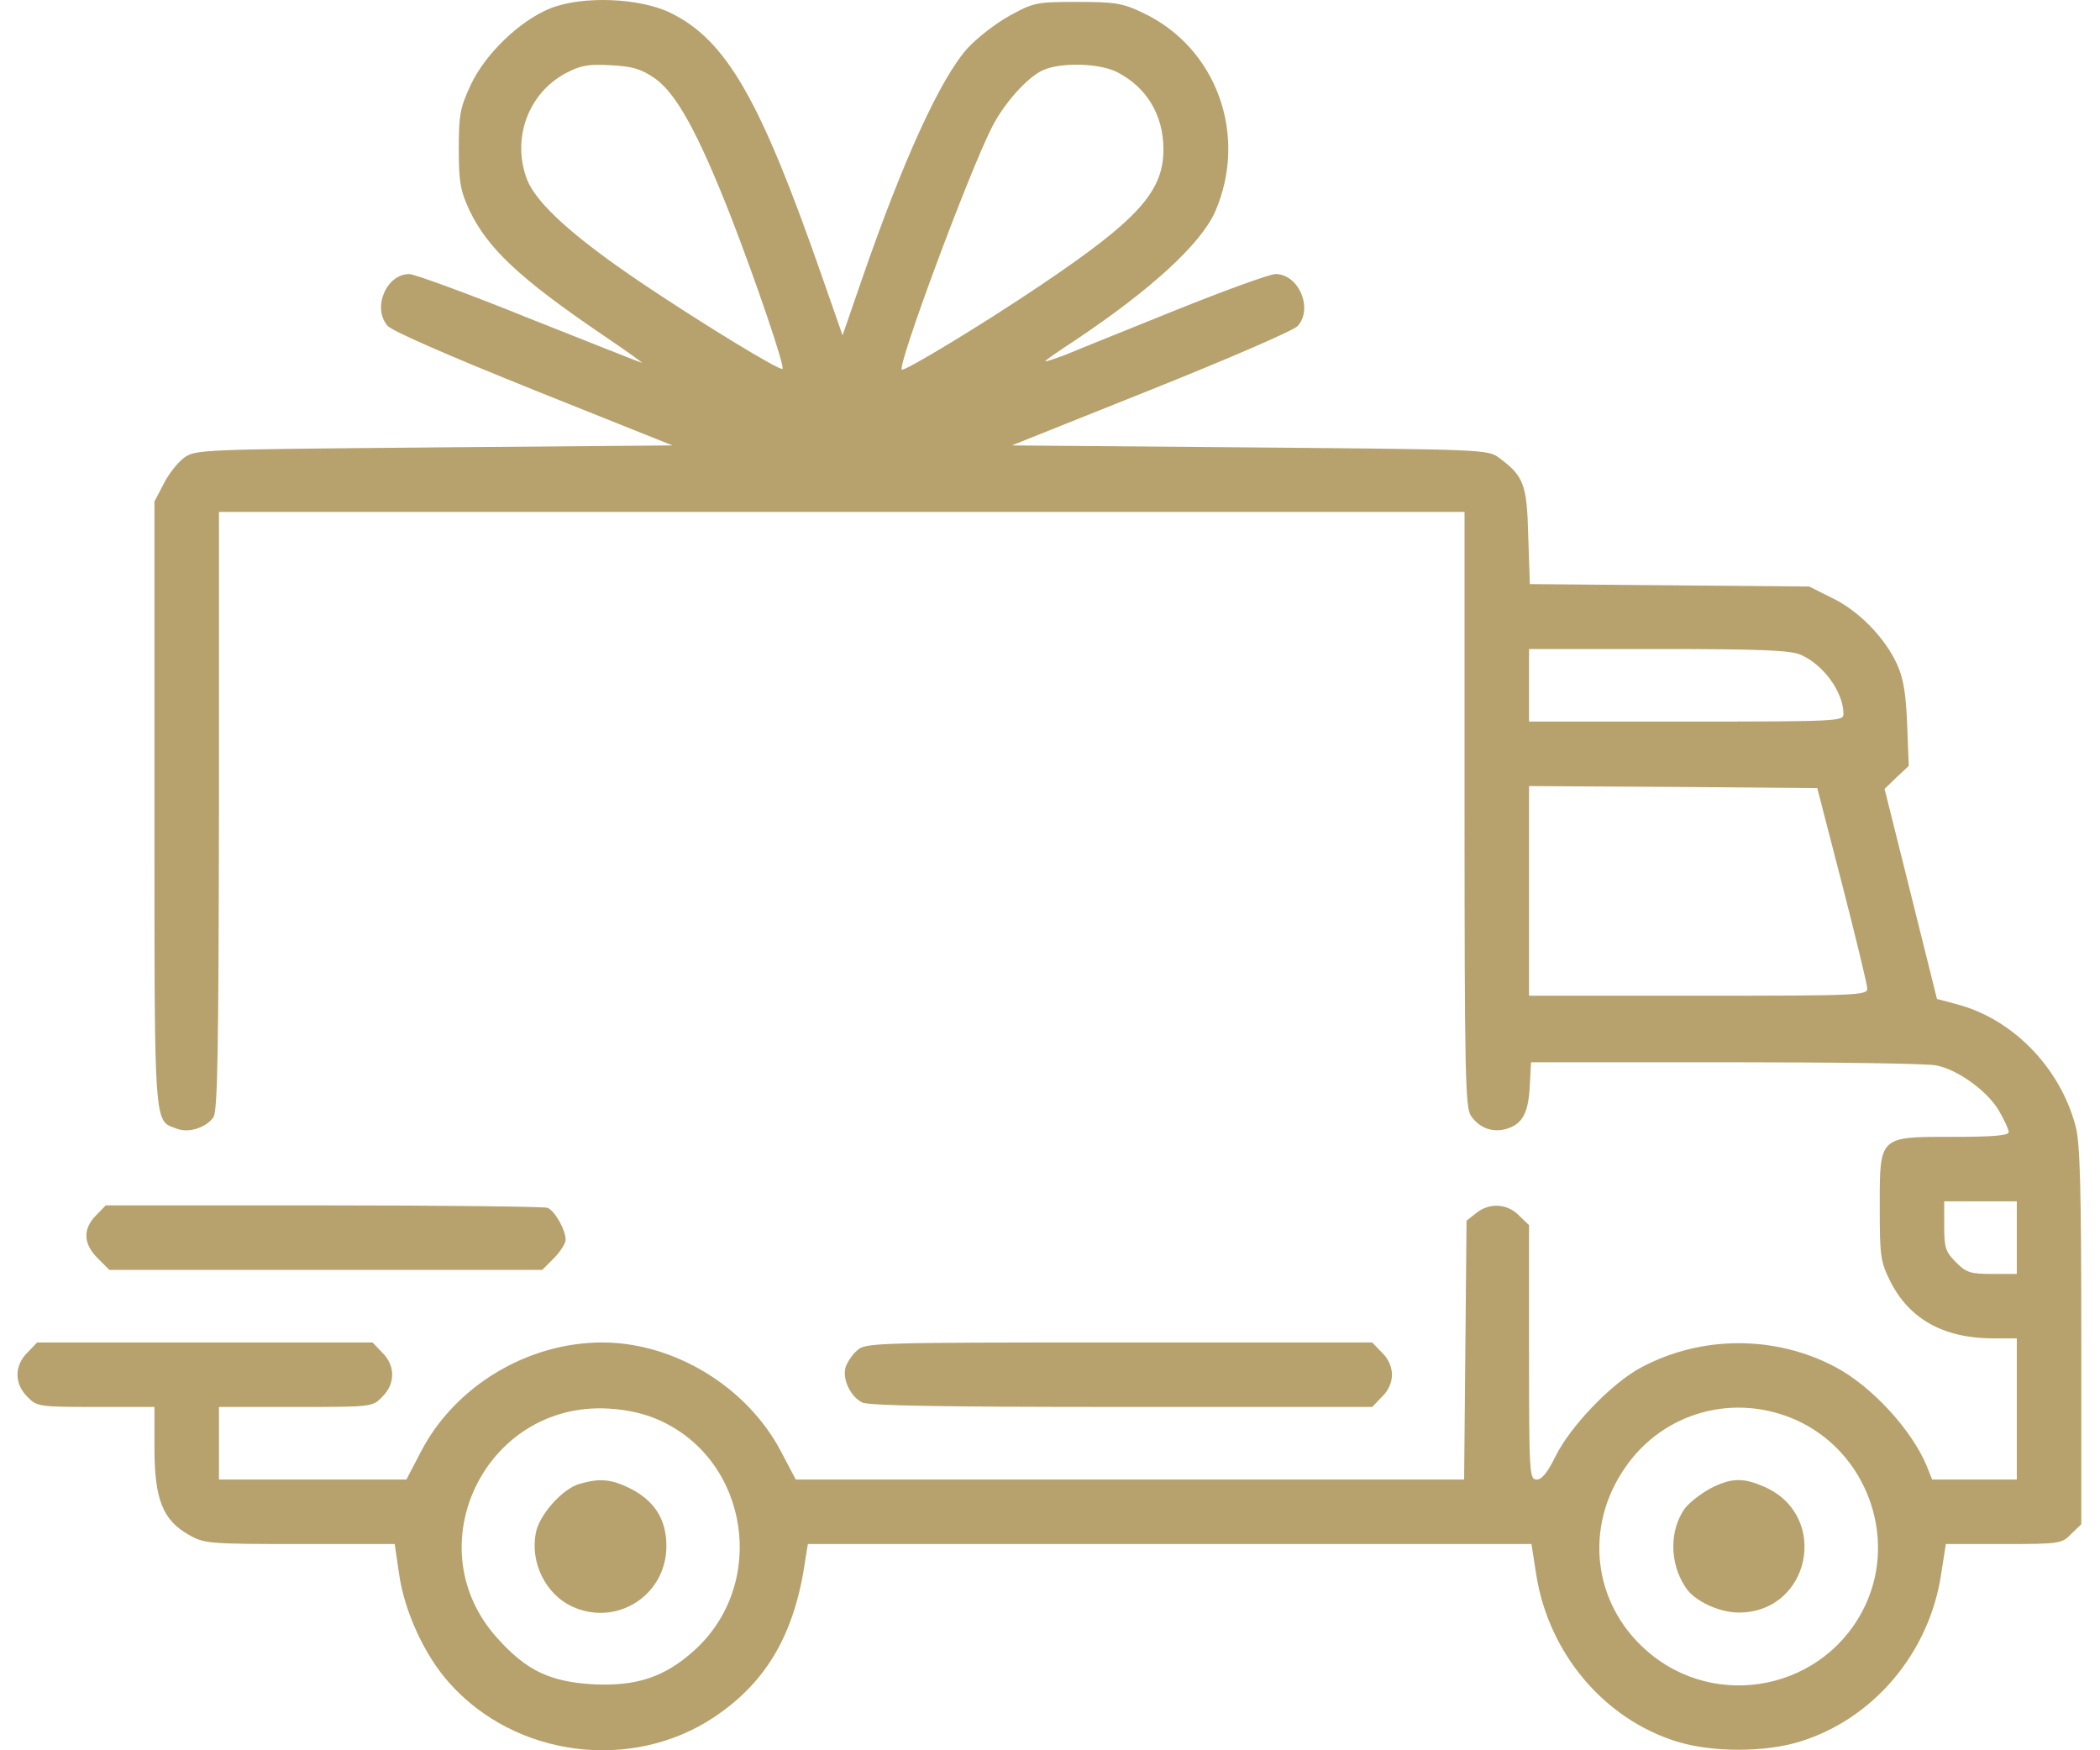 <?xml version="1.0" encoding="UTF-8"?>
<svg xmlns="http://www.w3.org/2000/svg" width="60" height="50" viewBox="0 0 60 50" fill="none">
  <path fill-rule="evenodd" clip-rule="evenodd" d="M13.443 2.439C13.857 1.541 14.859 0.585 15.723 0.239C16.644 -0.129 18.28 -0.06 19.155 0.366C20.756 1.149 21.723 2.842 23.474 7.864L24.073 9.58L24.614 8.013C25.8 4.581 26.86 2.255 27.643 1.379C27.908 1.091 28.449 0.665 28.852 0.446C29.544 0.066 29.624 0.055 30.787 0.055C31.858 0.055 32.077 0.089 32.653 0.366C34.761 1.356 35.671 3.867 34.715 6.055C34.3 6.977 32.883 8.278 30.707 9.729C30.246 10.029 29.866 10.294 29.866 10.317C29.866 10.34 30.108 10.259 30.419 10.144C30.651 10.046 31.55 9.684 32.608 9.257L32.611 9.256L33.551 8.877C34.98 8.301 36.281 7.829 36.442 7.829C37.11 7.829 37.525 8.819 37.076 9.315C36.961 9.441 35.072 10.259 32.883 11.134L28.91 12.724L35.717 12.781L35.832 12.782C42.364 12.839 42.525 12.84 42.834 13.081C43.537 13.599 43.629 13.841 43.664 15.315L43.71 16.686L47.695 16.72L51.691 16.755L52.336 17.077C53.108 17.446 53.856 18.218 54.202 18.978C54.386 19.381 54.455 19.818 54.49 20.694L54.536 21.88L54.19 22.203L53.845 22.537L54.593 25.531L55.342 28.537L55.86 28.675C57.473 29.078 58.855 30.472 59.304 32.176C59.431 32.637 59.465 33.962 59.465 38.154V43.544L59.177 43.82C58.912 44.097 58.843 44.108 57.242 44.108H55.596L55.457 44.995C55.112 47.229 53.522 49.107 51.426 49.752C50.424 50.063 48.927 50.063 47.913 49.752C45.829 49.107 44.251 47.229 43.894 44.995L43.756 44.108H33.425L23.082 44.108L23.013 44.534C22.714 46.665 21.908 48.047 20.41 49.049C18.049 50.627 14.721 50.201 12.832 48.07C12.13 47.287 11.554 46.032 11.404 44.972L11.277 44.108H8.571C5.968 44.108 5.83 44.097 5.392 43.843C4.655 43.429 4.413 42.83 4.413 41.379L4.413 40.192H2.743C1.108 40.192 1.05 40.181 0.785 39.904C0.405 39.536 0.405 39.006 0.785 38.638L1.061 38.35H5.853H10.644L10.92 38.638C11.3 39.006 11.3 39.536 10.92 39.904C10.644 40.192 10.621 40.192 8.444 40.192H6.256V41.229V42.266H8.939H11.611L12.014 41.494C12.982 39.605 15.066 38.35 17.209 38.35C19.259 38.35 21.343 39.617 22.311 41.459L22.737 42.266H32.285L41.832 42.266L41.867 38.569L41.901 34.871L42.178 34.653C42.547 34.353 43.065 34.376 43.399 34.722L43.687 34.998V38.638C43.687 42.116 43.698 42.266 43.906 42.266C44.055 42.266 44.217 42.058 44.435 41.62C44.861 40.745 46.048 39.513 46.889 39.064C48.616 38.142 50.724 38.142 52.44 39.052C53.465 39.593 54.605 40.826 55.043 41.862L55.204 42.266H56.413H57.623V40.25V38.234H56.955C55.538 38.234 54.547 37.682 54.006 36.599C53.73 36.046 53.707 35.885 53.707 34.503L53.707 34.406C53.706 33.451 53.706 32.968 53.947 32.724C54.194 32.475 54.692 32.476 55.699 32.476L55.803 32.476C56.931 32.476 57.392 32.441 57.392 32.338C57.392 32.269 57.266 31.992 57.104 31.716C56.782 31.174 55.953 30.564 55.331 30.437C55.1 30.38 52.405 30.345 49.33 30.345L43.744 30.345L43.71 30.979C43.675 31.773 43.514 32.084 43.088 32.234C42.685 32.372 42.282 32.245 42.028 31.877C41.867 31.647 41.844 30.725 41.844 23.124L41.844 14.624L24.05 14.624H6.256L6.256 23.17C6.244 30.011 6.221 31.762 6.094 31.923C5.876 32.222 5.38 32.372 5.058 32.245C5.03 32.235 5.004 32.226 4.979 32.217C4.911 32.193 4.851 32.172 4.798 32.139C4.412 31.899 4.412 31.039 4.413 23.886L4.413 22.974L4.413 14.325L4.678 13.818C4.816 13.541 5.081 13.208 5.254 13.081C5.574 12.841 5.747 12.839 12.271 12.783L12.394 12.781L19.213 12.724L15.239 11.134C12.89 10.19 11.185 9.453 11.07 9.303C10.632 8.796 11.035 7.829 11.692 7.829C11.842 7.829 13.385 8.393 15.124 9.096C16.863 9.787 18.314 10.363 18.337 10.363C18.372 10.363 17.865 10.006 17.22 9.568C14.848 7.956 13.926 7.092 13.408 5.998C13.155 5.445 13.108 5.203 13.108 4.259C13.108 3.291 13.143 3.084 13.443 2.439ZM20.871 6.159C19.938 3.786 19.328 2.681 18.717 2.243C18.314 1.967 18.084 1.898 17.451 1.863C16.805 1.829 16.598 1.863 16.16 2.093C15.089 2.669 14.617 3.959 15.055 5.122C15.32 5.802 16.368 6.758 18.314 8.071C20.042 9.234 22.288 10.605 22.357 10.536C22.426 10.466 21.608 8.059 20.871 6.159ZM31.916 2.059C32.768 2.497 33.241 3.291 33.241 4.27C33.241 5.479 32.504 6.286 29.693 8.175C28.104 9.246 25.823 10.628 25.766 10.559C25.639 10.432 27.655 4.996 28.334 3.648C28.68 2.957 29.359 2.197 29.808 2.001C30.338 1.771 31.409 1.806 31.916 2.059ZM52.67 20.394C52.67 19.772 52.094 18.978 51.438 18.701C51.15 18.575 50.252 18.54 47.372 18.54L43.687 18.54V19.577V20.613L48.178 20.613C52.543 20.613 52.67 20.602 52.67 20.394ZM52.636 25.278C53.027 26.798 53.35 28.134 53.35 28.238C53.361 28.433 53.062 28.445 48.524 28.445L43.687 28.445V25.45V22.456L47.81 22.479L51.922 22.514L52.636 25.278ZM57.623 36.392V35.355V34.319H56.586H55.549V35.021C55.549 35.643 55.584 35.758 55.883 36.058C56.183 36.357 56.298 36.392 56.92 36.392H57.623ZM18.867 40.584C21.412 41.747 21.931 45.26 19.834 47.149C18.994 47.909 18.188 48.174 16.967 48.116C15.734 48.047 15.055 47.736 14.226 46.815C11.842 44.212 13.857 40.031 17.393 40.239C17.957 40.273 18.441 40.388 18.867 40.584ZM53.315 45.813C54.202 43.855 53.303 41.482 51.357 40.584C49.572 39.766 47.522 40.331 46.428 41.931C45.264 43.613 45.506 45.778 47.015 47.126C49.019 48.922 52.198 48.266 53.315 45.813Z" fill="#B7A26D"></path>
  <path d="M16.552 42.392C16.068 42.53 15.4 43.279 15.308 43.797C15.147 44.638 15.585 45.525 16.322 45.882C17.6 46.492 19.04 45.582 19.04 44.166C19.04 43.406 18.706 42.876 18.003 42.519C17.462 42.254 17.14 42.219 16.552 42.392Z" fill="#B7A26D"></path>
  <path d="M48.87 42.519C48.593 42.669 48.271 42.922 48.144 43.083C47.695 43.705 47.695 44.65 48.156 45.341C48.397 45.732 49.123 46.066 49.676 46.066C51.714 46.066 52.29 43.325 50.436 42.485C49.814 42.208 49.48 42.208 48.87 42.519Z" fill="#B7A26D"></path>
  <path d="M2.743 34.721C2.363 35.102 2.375 35.528 2.789 35.942L3.123 36.276H9.308H15.493L15.827 35.942C16.011 35.758 16.161 35.516 16.161 35.413C16.161 35.136 15.85 34.583 15.642 34.503C15.539 34.468 12.659 34.434 9.239 34.434H3.02L2.743 34.721Z" fill="#B7A26D"></path>
  <path d="M24.487 38.58C24.349 38.695 24.211 38.914 24.165 39.041C24.05 39.386 24.303 39.904 24.637 40.066C24.844 40.158 26.998 40.192 32.066 40.192H39.206L39.483 39.904C39.667 39.732 39.771 39.49 39.771 39.271C39.771 39.052 39.667 38.81 39.483 38.638L39.206 38.35H31.962C24.925 38.35 24.718 38.361 24.487 38.58Z" fill="#B7A26D"></path>
</svg>
